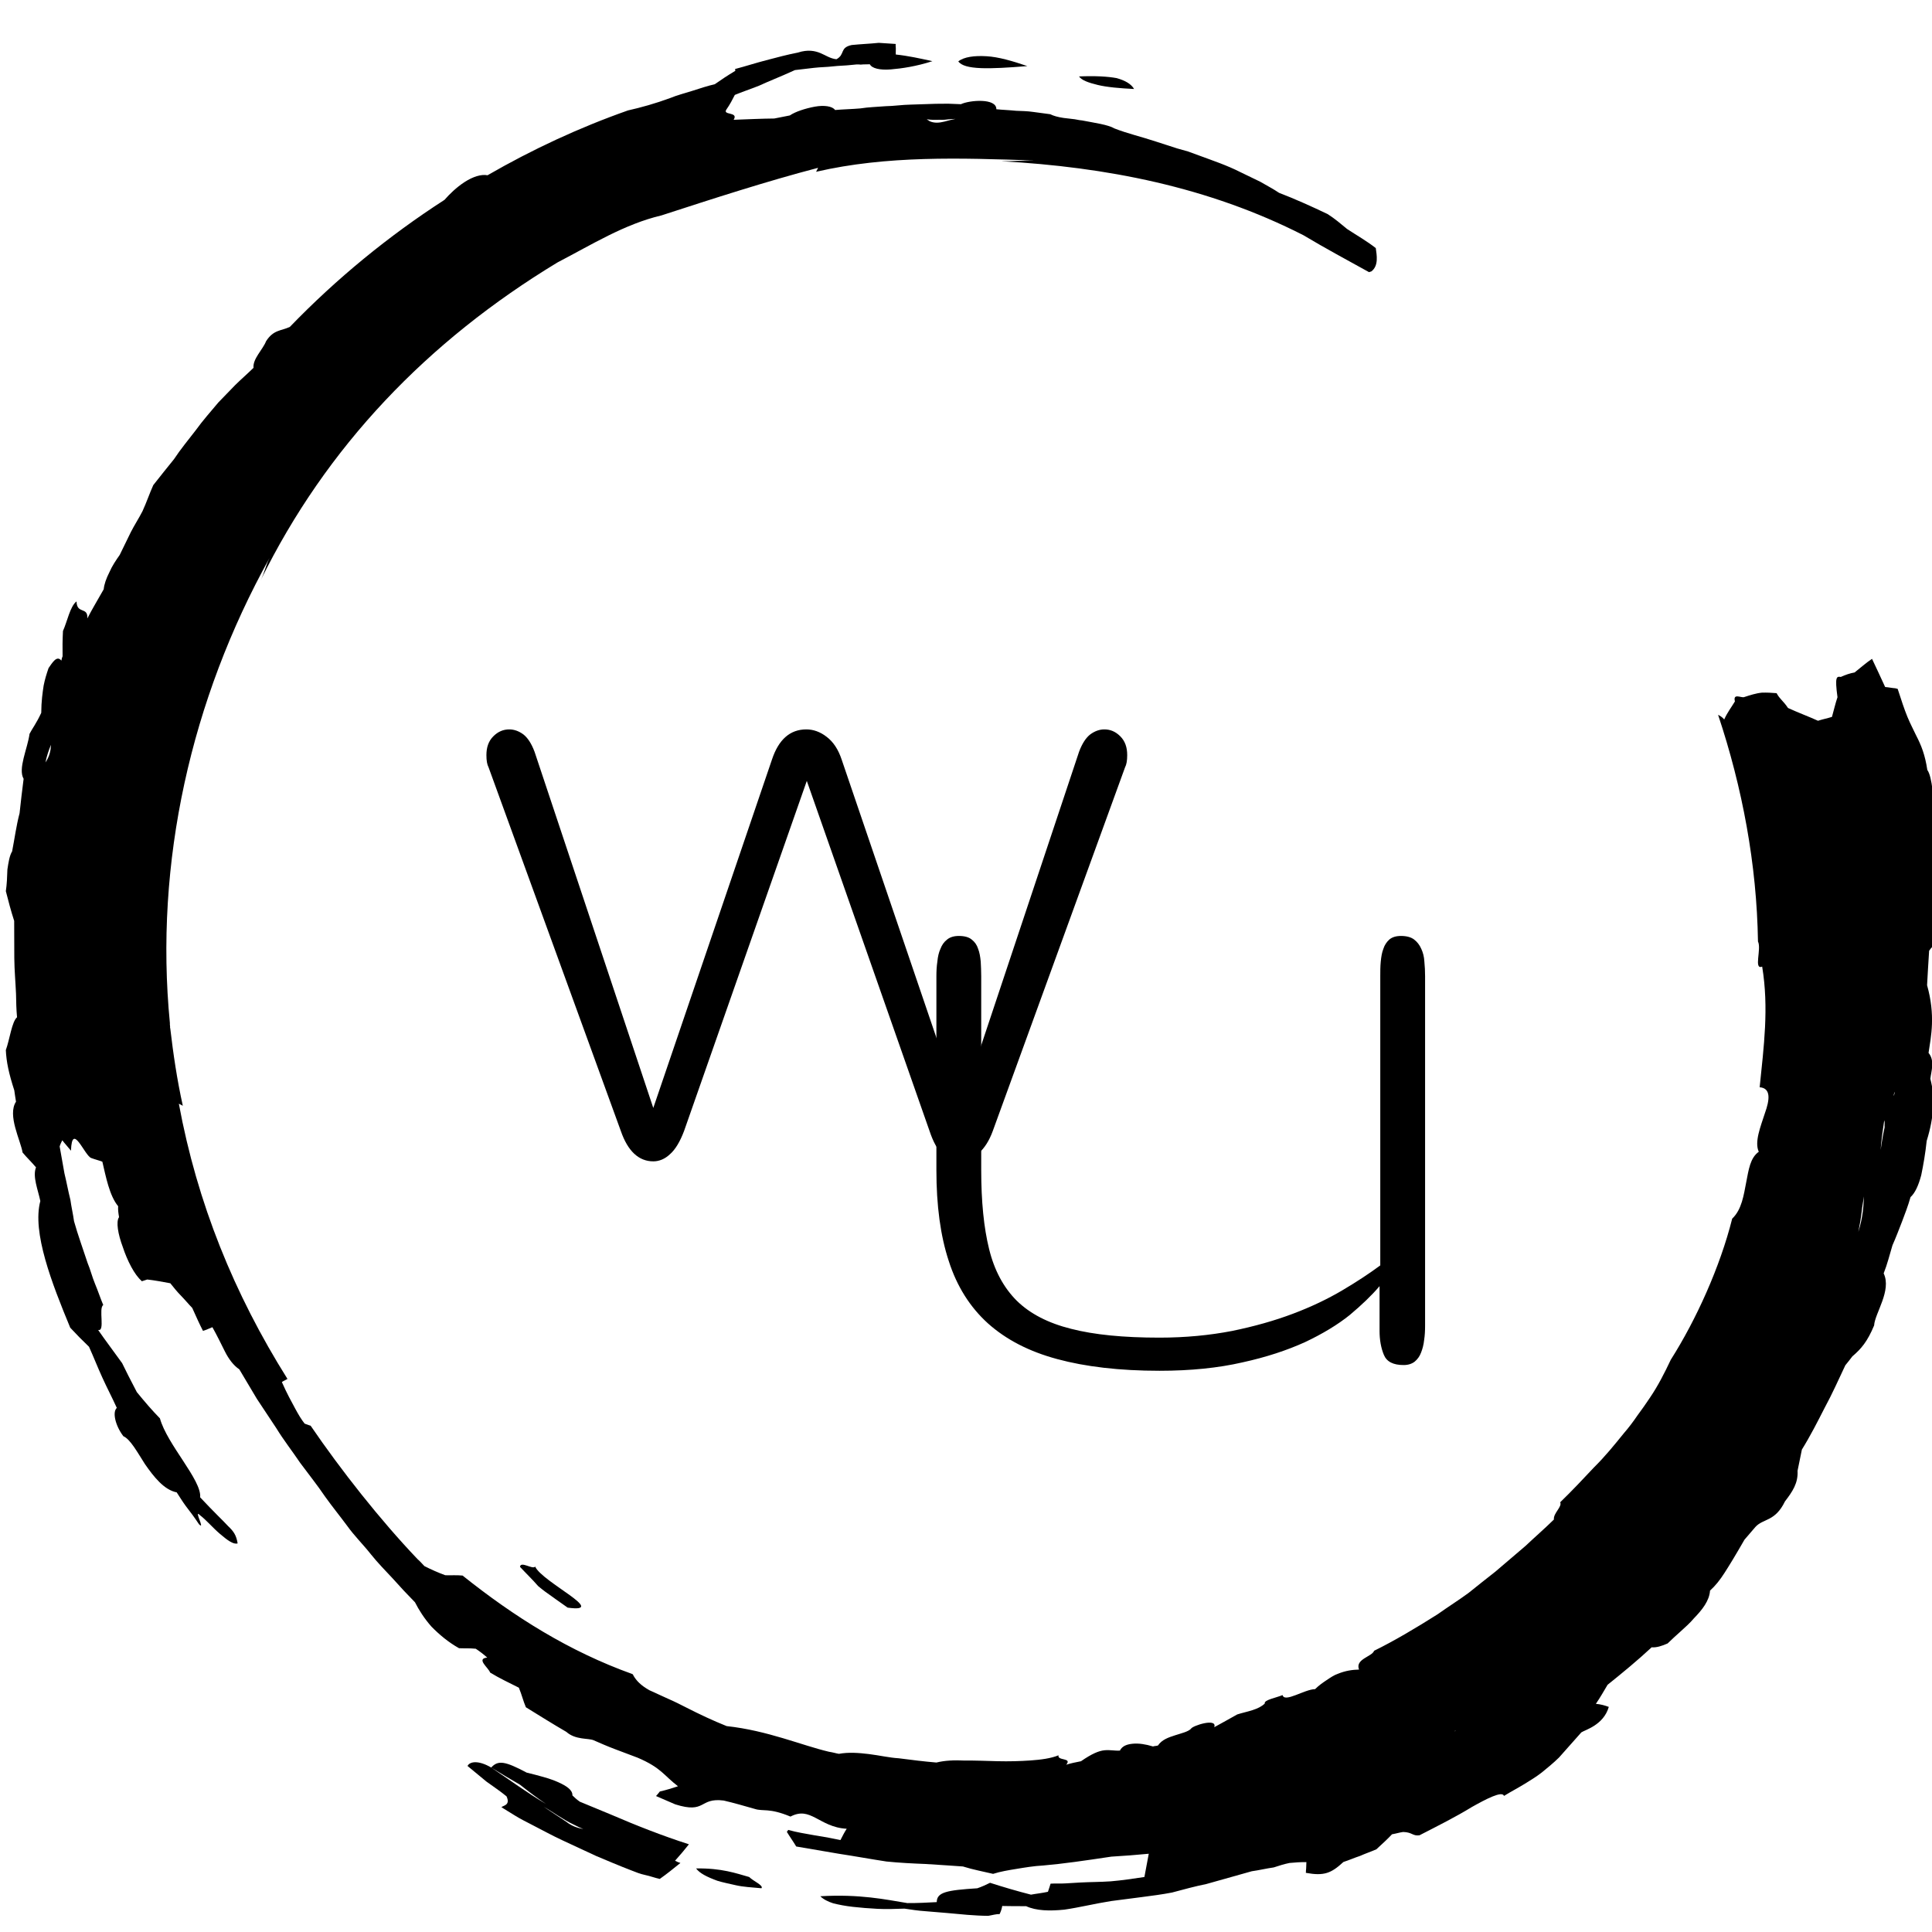 <?xml version="1.0" encoding="UTF-8" standalone="no"?>
<svg
   id="SvgjsSvg85088"
   width="35"
   height="35"
   version="1.1"
   sodipodi:docname="WU-menu-icon-black.svg"
   inkscape:version="1.1.2 (0a00cf5339, 2022-02-04)"
   xmlns:inkscape="http://www.inkscape.org/namespaces/inkscape"
   xmlns:sodipodi="http://sodipodi.sourceforge.net/DTD/sodipodi-0.dtd"
   xmlns="http://www.w3.org/2000/svg"
   xmlns:svg="http://www.w3.org/2000/svg">
  <sodipodi:namedview
     id="namedview25"
     pagecolor="#ffffff"
     bordercolor="#666666"
     borderopacity="1.0"
     inkscape:pageshadow="2"
     inkscape:pageopacity="0.0"
     inkscape:pagecheckerboard="0"
     showgrid="false"
     inkscape:zoom="3.8697523"
     inkscape:cx="-63.053131"
     inkscape:cy="43.542839"
     inkscape:window-width="1920"
     inkscape:window-height="1163"
     inkscape:window-x="0"
     inkscape:window-y="437"
     inkscape:window-maximized="1"
     inkscape:current-layer="SvgjsSvg85088"
     fit-margin-top="0"
     fit-margin-left="0"
     fit-margin-right="0"
     fit-margin-bottom="0" />
  <defs
     id="SvgjsDefs85089">
    <defs
       id="SvgjsDefs26062" />
  </defs>
  <g
     id="g2471"
     transform="matrix(0.058,0,0,0.058,-12.55,-11.258)">
    <path
       d="m 559.237,220.634 c 2.918,0.706 6.957,1.048 11.371,1.268 -0.921,-1.562 -2.716,-2.633 -5.447,-3.4 -2.857,-0.519 -6.649,-0.735 -11.75,-0.525 0.799,1.188 2.908,1.95 5.826,2.656 z M 431.559,770.158 c -8.313,-2.675 -16.373,-5.846 -24.308,-9.264 -3.348,-1.394 -6.447,-2.661 -9.795,-4.054 -0.804,-0.566 -1.669,-1.319 -2.286,-1.945 0.075,-1.679 -1.781,-2.936 -4.446,-4.138 -2.665,-1.202 -6.265,-2.1 -9.865,-2.998 -6.751,-3.596 -8.925,-3.923 -11.058,-1.576 3.095,1.889 6.19,3.778 8.977,5.354 2.782,2.198 5.255,4.082 8.163,6.032 -5.882,-3.465 -11.324,-7.486 -17.14,-11.386 -3.838,-2.268 -6.639,-1.978 -7.397,-0.491 l 5.933,4.896 c 2.165,1.571 4.269,2.955 6.246,4.587 1.346,2.871 -1.141,2.852 -1.581,3.408 1.548,0.945 2.847,1.763 4.395,2.707 1.548,0.945 3.034,1.702 4.769,2.586 3.221,1.641 6.503,3.47 9.912,5.05 3.408,1.581 6.817,3.161 10.473,4.868 3.595,1.52 7.191,3.04 10.973,4.499 1.426,0.571 2.852,1.141 4.404,1.464 1.552,0.323 2.978,0.893 4.531,1.216 2.188,-1.538 4.316,-3.263 6.443,-4.988 -0.683,-0.192 -0.93,-0.318 -1.674,-0.697 1.819,-2.038 3.011,-3.46 4.33,-5.129 z m -38.255,-7.007 c -2.352,-1.51 -4.764,-3.208 -7.116,-4.718 3.034,1.702 6.064,4.026 9.472,5.607 0.991,0.505 1.982,1.01 2.913,1.328 -1.739,-0.262 -3.6,-0.898 -5.269,-2.217 z m 40.499,14.549 c 1.108,1.501 3.338,2.637 6.625,3.844 1.613,0.51 3.6,0.898 5.835,1.412 2.235,0.514 4.97,0.66 7.953,0.931 0.753,-0.865 -2.595,-2.258 -3.829,-3.512 -4.096,-1.15 -8.561,-2.801 -16.584,-2.676 z m -55.006,-94.198 c 1.912,2.067 4.011,4.073 5.676,6.013 0.865,0.753 1.669,1.319 2.225,1.758 2.165,1.571 4.577,3.269 6.99,4.966 12.984,1.778 -7.962,-7.958 -10.164,-12.826 -0.692,1.052 -4.526,-1.838 -4.727,0.088 z m 158.47,-468.756 c -4.652,-1.59 -8.996,-2.867 -12.787,-3.082 -3.792,-0.215 -6.967,0.196 -8.781,1.612 1.907,2.689 9.683,2.437 21.568,1.47 z"
       id="path4"
       style="fill:#000000;stroke-width:1.967" />
    <path
       d="m 814.845,423.754 c -0.734,-1.622 -1.716,-3.371 -2.693,-5.742 -0.977,-2.371 -1.889,-5.176 -3.043,-8.73 -0.248,-0.126 -0.435,-0.066 -0.683,-0.192 -1.057,-0.07 -2.174,-0.327 -3.231,-0.398 -1.468,-3.245 -2.753,-5.929 -4.1,-8.8 -1.875,1.23 -3.628,2.833 -5.443,4.25 -1.37,0.238 -2.866,0.725 -4.302,1.398 -1.304,-0.196 -1.926,-0.201 -1.043,6.335 -0.636,1.861 -1.15,4.096 -1.726,6.144 -1.309,0.425 -2.866,0.725 -4.362,1.211 -2.913,-1.328 -6.2,-2.535 -9.36,-3.989 -1.599,-2.375 -2.529,-2.693 -3.572,-4.629 -1.492,-0.136 -3.17,-0.211 -4.601,-0.159 -1.805,0.173 -3.675,0.781 -5.545,1.388 -0.935,0.304 -3.535,-1.333 -2.871,1.346 -1.071,1.795 -2.389,3.464 -3.339,5.634 -0.678,-0.814 -1.421,-1.192 -1.917,-1.445 7.601,22.757 12.083,46.733 12.46,70.803 1.164,2.31 -1.436,8.944 1.309,7.846 2.14,12.951 0.494,25.066 -0.784,37.68 3.605,0.276 3.142,3.942 1.617,8.159 -1.338,4.156 -3.302,8.93 -1.894,11.988 -2.689,1.907 -3.152,5.573 -3.928,9.547 -0.776,3.974 -1.371,8.509 -4.377,11.347 -3.784,15.083 -11.247,31.569 -19.178,44.071 -1.959,4.152 -3.979,8.117 -6.495,11.829 -1.258,1.856 -2.516,3.712 -3.961,5.629 -1.258,1.856 -2.703,3.773 -4.208,5.503 -2.951,3.647 -5.901,7.293 -9.347,10.688 l -5.078,5.372 c -1.693,1.791 -3.572,3.642 -5.452,5.493 0.673,1.435 -2.202,3.404 -1.969,5.395 -2.82,2.777 -5.887,5.428 -8.894,8.266 -3.067,2.651 -6.322,5.362 -9.389,8.013 -2.628,2.094 -5.443,4.25 -8.384,6.653 -3.002,2.216 -6.439,4.367 -9.627,6.643 -6.686,4.24 -13.621,8.354 -19.863,11.416 -0.636,1.861 -5.99,2.566 -4.709,5.872 -2.053,0.047 -4.231,0.341 -6.602,1.318 -1.122,0.365 -2.31,1.164 -3.497,1.963 -1.188,0.799 -2.375,1.599 -3.628,2.833 -3.296,0.037 -9.548,4.343 -10.151,1.851 -1.81,0.795 -5.919,1.51 -5.555,2.632 -0.94,0.926 -2.188,1.538 -3.872,2.085 -1.496,0.486 -3.24,0.846 -4.736,1.332 -2.436,1.412 -4.559,2.515 -7.182,3.988 1.08,-3.039 -6.962,-0.426 -7.28,0.504 -0.94,0.926 -2.871,1.346 -4.928,2.015 -2.057,0.668 -4.115,1.337 -5.372,3.193 -0.561,0.182 -0.996,0.117 -1.557,0.299 -2.296,-0.702 -4.47,-1.029 -6.275,-0.856 -1.805,0.173 -3.301,0.659 -4.059,2.146 -1.618,0.112 -2.983,-0.271 -4.788,-0.099 -1.805,0.173 -3.988,1.089 -7.364,3.427 -1.557,0.299 -3.301,0.659 -4.61,1.084 1.945,-2.286 -2.852,-1.141 -2.403,-2.941 -2.371,0.977 -5.545,1.388 -8.781,1.612 -3.236,0.224 -6.719,0.322 -10.263,0.233 -3.544,-0.089 -6.901,-0.239 -10.197,-0.202 -3.357,-0.15 -6.219,-0.047 -8.898,0.617 -4.04,-0.342 -7.705,-0.805 -11.806,-1.333 -2.735,-0.145 -6.088,-0.917 -9.318,-1.315 -3.231,-0.398 -6.401,-0.608 -9.328,-0.071 -0.87,-0.131 -1.8,-0.449 -3.105,-0.645 -8.505,-1.992 -19.104,-6.613 -31.966,-8.016 -4.278,-1.712 -8.43,-3.671 -12.395,-5.691 -1.982,-1.01 -3.965,-2.02 -5.886,-2.843 -1.922,-0.823 -3.904,-1.833 -5.826,-2.656 -2.787,-1.576 -4.082,-3.016 -5.003,-4.578 -0.061,-0.187 -0.122,-0.374 -0.369,-0.5 -19.66,-7.052 -36.805,-17.817 -53,-30.75 -1.926,-0.201 -3.731,-0.028 -5.41,-0.103 -2.109,-0.762 -4.526,-1.838 -6.508,-2.848 -0.617,-0.627 -1.295,-1.44 -2.16,-2.193 -11.599,-12.153 -23.918,-27.793 -33.39,-41.671 -0.435,-0.066 -1.178,-0.444 -1.861,-0.636 -1.047,-1.314 -1.968,-2.876 -3.011,-4.811 -1.043,-1.936 -2.515,-4.559 -4.105,-8.178 0.5,-0.369 1.061,-0.552 1.749,-0.982 -16.713,-26.619 -28.19,-54.94 -33.924,-85.953 l 1.239,0.631 c -1.804,-8.098 -2.987,-16.192 -3.921,-24.159 l -0.061,-0.187 c 0.066,-0.435 -0.117,-0.996 -0.051,-1.431 -4.906,-50.099 6.614,-101.193 31.14,-145.347 -1.263,2.478 -1.59,4.652 -2.853,7.13 20.529,-41.821 52.185,-74.852 92.794,-99.419 10.614,-5.516 20.924,-11.968 32.45,-14.679 15.897,-5.165 32.73,-10.635 48.931,-14.865 l -0.631,1.239 c 22.116,-5.118 45.12,-4.322 68.123,-3.525 -3.109,-0.024 -7.154,0.257 -10.263,0.233 32.635,1.802 64.616,7.953 94.351,23.104 6.934,4.157 13.685,7.753 20.497,11.536 l 0.748,-0.243 c 2.315,-1.786 1.656,-5.087 1.361,-7.266 -2.782,-2.198 -5.816,-3.9 -8.972,-5.976 -1.978,-1.632 -3.708,-3.138 -6.059,-4.648 -4.895,-2.338 -10.225,-4.742 -15.186,-6.645 -1.856,-1.258 -3.838,-2.268 -5.882,-3.465 -1.982,-1.01 -4.152,-1.959 -6.134,-2.969 -4.213,-2.146 -8.617,-3.61 -13.082,-5.261 l -3.287,-1.207 -3.413,-0.959 c -2.296,-0.702 -4.404,-1.464 -6.7,-2.165 -4.404,-1.464 -8.874,-2.493 -12.904,-4.078 -2.043,-1.197 -6.144,-1.726 -10.118,-2.502 -1.057,-0.07 -1.987,-0.388 -3.044,-0.458 -0.87,-0.131 -1.926,-0.201 -2.796,-0.332 -1.739,-0.262 -3.105,-0.645 -4.096,-1.15 -1.739,-0.262 -3.666,-0.463 -5.405,-0.725 -1.739,-0.262 -3.605,-0.276 -5.283,-0.351 -1.926,-0.201 -4.227,-0.281 -6.153,-0.482 0.089,-3.544 -8.374,-2.862 -11.058,-1.576 l -3.979,-0.155 -3.918,0.032 -7.775,0.252 c -2.674,0.042 -5.227,0.458 -7.902,0.5 -2.614,0.229 -5.288,0.271 -7.841,0.687 -2.614,0.229 -5.288,0.271 -7.902,0.5 -0.799,-1.188 -3.408,-1.581 -6.335,-1.043 -2.927,0.537 -6.106,1.571 -7.794,2.739 -1.557,0.299 -3.301,0.659 -4.858,0.958 -3.918,0.033 -8.397,0.247 -12.69,0.401 1.637,-2.599 -3.535,-1.333 -2.277,-3.189 1.132,-1.608 1.889,-3.095 2.647,-4.582 2.184,-0.916 4.615,-1.706 7.547,-2.866 2.871,-1.346 6.551,-2.749 11.231,-4.89 l 5.975,-0.701 c 1.992,-0.234 3.857,-0.219 5.849,-0.453 1.992,-0.234 3.857,-0.219 5.849,-0.453 0.996,-0.117 1.992,-0.234 2.861,-0.103 0.996,-0.117 2.053,-0.047 2.861,-0.103 0.612,1.248 3.095,1.889 6.518,1.604 3.423,-0.285 7.967,-0.935 13.017,-2.575 -3.787,-0.837 -7.574,-1.674 -11.427,-2.077 -0.056,-0.809 0.075,-1.679 -0.042,-2.674 -0.061,-0.187 0.066,-0.435 0.005,-0.622 -1.679,-0.075 -3.605,-0.276 -5.283,-0.351 -2.801,0.29 -5.662,0.392 -8.463,0.682 -3.862,0.841 -1.95,2.908 -4.76,4.441 -1.926,-0.201 -3.287,-1.207 -4.961,-1.903 -1.674,-0.697 -3.909,-1.211 -7.088,-0.178 -3.114,0.598 -6.541,1.505 -9.968,2.412 -3.053,0.785 -6.42,1.879 -9.66,2.725 0.061,0.187 0.182,0.561 -0.005,0.622 -2.249,1.351 -4.124,2.581 -6.312,4.119 -2.305,0.542 -4.549,1.271 -6.981,2.061 -2.244,0.729 -4.736,1.332 -6.92,2.248 -4.615,1.706 -9.164,2.978 -13.213,3.88 -15.215,5.357 -29.943,12.21 -43.872,20.251 -1.987,-0.388 -4.605,0.463 -7.168,2.122 -2.562,1.66 -4.755,3.82 -6.261,5.549 -17.436,11.248 -33.769,24.619 -48.311,39.683 -2.684,1.286 -5.106,0.832 -7.434,4.483 -1.015,2.604 -4.208,5.503 -3.919,8.304 -1.88,1.851 -3.82,3.516 -5.7,5.367 -1.693,1.791 -3.572,3.642 -5.265,5.433 -2.385,2.843 -4.957,5.746 -7.093,8.715 -2.324,3.03 -4.709,5.872 -6.785,9.028 -2.071,2.534 -4.269,5.316 -6.467,8.098 -1.202,2.665 -2.03,5.208 -3.358,8.121 -1.136,2.23 -2.52,4.334 -3.657,6.564 -1.136,2.23 -2.212,4.647 -3.474,7.125 -1.132,1.608 -2.389,3.464 -3.213,5.386 -1.01,1.982 -1.646,3.843 -1.782,5.335 -1.702,3.034 -3.591,6.129 -5.106,9.103 0.215,-3.792 -3.287,-1.207 -3.38,-5.312 -2.001,1.477 -2.909,6.321 -4.237,9.234 -0.145,2.735 -0.164,5.223 -0.122,7.897 -0.126,0.248 -0.318,0.93 -0.383,1.365 -1.417,-1.814 -2.866,0.725 -3.998,2.333 -0.636,1.861 -1.146,3.474 -1.534,5.461 -0.327,2.174 -0.72,4.783 -0.749,8.514 -1.581,3.408 -2.773,4.83 -3.657,6.564 -0.594,4.535 -3.69,10.917 -1.848,14.041 -0.463,3.666 -0.861,6.896 -1.263,10.749 -1.024,3.848 -1.553,7.948 -2.329,11.923 -0.818,1.3 -1.146,3.474 -1.473,5.648 -0.08,2.3 -0.159,4.601 -0.487,6.775 0.785,3.053 1.571,6.106 2.604,9.286 0.032,3.918 0.004,7.649 0.037,11.567 0.032,3.918 0.378,7.528 0.537,11.198 0.042,2.674 0.088,4.727 0.317,7.341 -1.627,1.356 -2.292,6.948 -3.498,10.235 0.159,3.67 0.939,7.345 2.641,12.582 0.178,1.183 0.294,2.179 0.533,3.549 -2.768,4.208 1.463,12.138 2.056,15.874 1.356,1.627 2.838,3.007 4.194,4.634 -1.141,2.852 0.631,7.032 1.35,10.52 -2.624,9.744 3.598,25.711 9.339,39.561 1.912,2.067 3.764,3.946 5.863,5.952 1.468,3.245 2.749,6.551 4.156,9.609 1.468,3.245 3.062,6.242 4.53,9.487 -1.44,1.295 -0.477,5.531 2.047,8.846 2.169,0.949 4.254,4.821 6.774,8.758 2.707,3.876 5.909,8.005 9.884,8.781 0.799,1.188 1.72,2.749 2.828,4.25 1.417,1.814 2.894,3.815 4.123,5.69 2.16,2.193 -1.828,-4.989 0.332,-2.796 1.917,1.445 3.951,3.886 6.237,5.831 2.286,1.945 4.203,3.39 5.512,2.965 -0.416,-2.553 -1.215,-3.741 -3.006,-5.433 -1.604,-1.753 -4.259,-4.199 -8.701,-8.959 0.538,-5.344 -10.322,-16.496 -12.561,-24.66 -2.469,-2.506 -4.811,-5.26 -7.214,-8.201 -2.207,-4.246 -3.31,-6.368 -4.595,-9.052 -2.646,-3.689 -5.171,-7.004 -7.508,-10.38 2.296,0.702 0.052,-6.84 1.614,-7.761 -0.916,-2.184 -1.645,-4.428 -2.562,-6.611 -0.916,-2.184 -1.458,-4.489 -2.314,-6.485 -1.398,-4.302 -3.043,-8.73 -4.254,-13.092 -0.294,-2.179 -0.837,-4.484 -1.131,-6.663 -0.725,-2.866 -1.201,-5.606 -1.865,-8.285 -0.477,-2.74 -1.014,-5.667 -1.491,-8.407 0.192,-0.683 0.571,-1.426 0.823,-1.922 0.739,1.001 1.664,1.94 2.712,3.254 0.319,-9.201 4.217,1.525 6.326,2.287 1.178,0.444 2.296,0.702 3.474,1.146 1.084,4.61 2.22,10.651 4.932,13.905 -0.07,1.057 0.047,2.053 0.285,3.423 -1.005,1.361 -0.351,5.283 1.173,9.337 0.668,2.057 1.585,4.241 2.627,6.177 1.043,1.936 2.151,3.437 3.324,4.503 l 1.683,-0.547 c 2.361,0.267 4.783,0.72 7.205,1.174 1.047,1.314 2.094,2.628 3.329,3.881 1.234,1.253 2.281,2.567 3.516,3.82 1.468,3.245 2.263,5.054 3.366,7.177 0.561,-0.182 1.309,-0.425 2.932,-1.159 1.473,2.623 2.758,5.307 3.922,7.617 1.164,2.31 2.641,4.311 4.497,5.569 1.842,3.123 3.623,6.06 5.465,9.183 l 6.087,9.188 c 2.211,3.624 5.044,7.252 7.443,10.815 2.585,3.502 5.358,6.944 7.756,10.507 2.277,3.189 4.68,6.13 6.896,9.132 2.277,3.189 4.993,5.821 7.457,8.95 2.094,2.628 4.563,5.134 6.784,7.514 2.281,2.567 4.502,4.947 6.971,7.453 1.164,2.31 2.884,5.059 5.166,7.626 2.469,2.506 5.311,4.891 8.593,6.719 1.679,0.075 3.296,-0.037 5.223,0.164 1.052,0.692 2.412,1.697 3.586,2.764 -3.61,0.346 0.411,3.175 0.897,4.671 2.847,1.763 6.008,3.217 8.981,4.732 0.916,2.184 1.337,4.115 2.192,6.111 4.395,2.707 8.294,5.162 12.628,7.683 2.903,2.572 6.826,1.917 8.5,2.614 2.169,0.949 4.339,1.899 6.695,2.787 l 7.069,2.666 c 7.439,3.166 8.229,5.597 12.619,8.927 -1.87,0.608 -3.554,1.155 -5.672,1.636 -0.44,0.556 -0.879,1.113 -1.192,1.421 2.169,0.949 4.091,1.772 6.013,2.595 9.678,3.059 7.355,-2.183 15.121,-1.191 3.352,0.772 6.331,1.665 9.744,2.624 2.543,0.828 4.418,-0.402 11.114,2.385 3.184,-1.655 5.293,-0.893 7.771,0.37 2.478,1.263 5.386,3.212 9.8,3.433 -0.692,1.052 -1.323,2.291 -1.955,3.53 -2.67,-0.58 -5.526,-1.099 -8.135,-1.492 -2.857,-0.519 -5.466,-0.912 -8.196,-1.679 -0.126,0.248 -0.253,0.496 -0.44,0.556 0.921,1.562 2.029,3.063 2.95,4.624 4.596,0.781 8.757,1.497 13.353,2.278 4.783,0.72 10.062,1.693 14.845,2.414 3.853,0.402 8.266,0.622 12.245,0.777 4.849,0.286 8.453,0.562 11.623,0.772 3.226,1.02 6.518,1.604 9.435,2.31 2.244,-0.729 4.797,-1.145 7.35,-1.561 2.553,-0.416 5.293,-0.893 8.341,-1.056 6.036,-0.514 12.947,-1.519 21.227,-2.762 3.857,-0.219 8.089,-0.56 11.698,-0.906 l -1.361,7.266 c -3.549,0.533 -7.098,1.066 -10.52,1.35 -3.236,0.224 -6.345,0.201 -9.393,0.364 -1.618,0.112 -3.048,0.163 -4.666,0.276 -1.618,0.112 -3.109,-0.024 -4.727,0.088 -0.192,0.683 -0.51,1.613 -0.828,2.543 -1.931,0.421 -3.736,0.594 -5.293,0.893 -4.283,-1.09 -8.626,-2.366 -12.783,-3.704 -1.248,0.612 -2.684,1.286 -3.993,1.711 -9.52,0.612 -12.633,1.21 -12.657,4.319 -3.048,0.163 -6.097,0.327 -9.206,0.303 -6.77,-1.109 -14.779,-2.848 -27.16,-2.134 0.926,0.94 2.412,1.697 4.026,2.207 1.8,0.449 3.787,0.837 6.148,1.104 2.361,0.267 4.909,0.473 7.645,0.618 2.735,0.145 5.597,0.043 8.458,-0.06 2.174,0.327 4.348,0.655 6.462,0.795 l 6.588,0.548 c 4.474,0.407 8.762,0.875 13.115,0.908 1.183,-0.178 2.492,-0.603 3.549,-0.533 0.379,-0.743 0.697,-1.674 0.828,-2.543 2.487,0.019 4.788,0.099 7.462,0.057 3.161,1.454 7.327,1.548 11.932,1.086 4.545,-0.65 9.716,-1.916 14.635,-2.687 l 9.524,-1.234 c 3.175,-0.411 6.349,-0.822 9.463,-1.421 3.614,-0.968 7.416,-1.996 10.717,-2.655 l 14.209,-3.997 c 2.179,-0.294 4.671,-0.897 6.85,-1.192 1.683,-0.547 3.179,-1.033 4.923,-1.393 1.805,-0.173 3.423,-0.285 5.288,-0.271 -0.07,1.057 -0.014,1.866 -0.145,2.735 0.061,0.187 -0.066,0.435 -0.005,0.622 5.713,1.038 7.897,0.122 11.717,-3.394 1.87,-0.608 3.493,-1.342 5.176,-1.889 1.622,-0.734 3.306,-1.281 5.115,-2.076 1.753,-1.604 3.507,-3.207 4.886,-4.689 1.37,-0.238 2.492,-0.603 3.488,-0.72 2.922,0.084 2.913,1.328 5.092,1.034 5.494,-2.819 11.362,-5.759 16.36,-8.831 4.372,-2.454 9.492,-5.152 10.039,-3.469 2.062,-1.29 4.372,-2.454 7.121,-4.175 1.375,-0.86 2.936,-1.781 4.751,-3.198 1.627,-1.356 3.441,-2.772 5.321,-4.624 2.258,-2.595 4.704,-5.25 6.962,-7.845 1.188,-0.799 6.92,-2.248 8.58,-7.957 -1.178,-0.444 -2.543,-0.828 -4.035,-0.963 1.258,-1.856 2.455,-3.899 3.652,-5.942 4.755,-3.82 9.324,-7.578 13.77,-11.711 1.491,0.136 3.175,-0.411 4.984,-1.206 1.253,-1.234 2.693,-2.529 4.133,-3.824 1.44,-1.295 2.88,-2.59 4.073,-4.011 2.633,-2.716 4.83,-5.498 5.041,-8.668 1.753,-1.604 3.072,-3.273 4.582,-5.624 1.51,-2.352 3.4,-5.447 6.172,-10.276 1.192,-1.421 2.258,-2.595 3.451,-4.016 2.446,-2.656 6.106,-1.571 9.202,-7.952 2.324,-3.03 4.148,-5.69 3.928,-9.547 0.454,-2.422 0.903,-4.222 1.356,-6.644 2.581,-4.147 4.854,-8.607 7.127,-13.068 2.333,-4.273 4.358,-8.86 6.444,-13.259 0.753,-0.865 1.319,-1.669 2.198,-2.782 2.754,-2.342 4.699,-4.628 6.79,-9.65 0.215,-3.792 5.555,-10.903 2.984,-16.271 1.141,-2.852 1.847,-5.77 2.741,-8.748 1.076,-2.417 1.964,-4.774 2.979,-7.378 0.889,-2.356 1.903,-4.961 2.67,-7.691 1.44,-1.295 2.516,-3.712 3.348,-6.878 0.645,-3.105 1.296,-6.831 1.698,-10.684 1.211,-3.909 1.796,-7.2 2.007,-10.37 0.211,-3.17 -0.079,-5.971 -0.864,-9.024 0.267,-2.361 1.473,-5.648 -0.56,-8.089 0.786,-5.218 2.203,-11.675 -0.461,-21.148 0.15,-3.357 0.426,-6.962 0.641,-10.754 3.082,-4.516 4.732,-0.71 7.804,-3.983 -0.589,-4.358 -1.238,-8.902 -1.827,-13.26 -0.635,-6.41 -1.851,-10.151 -1.626,-15.186 -0.603,-2.492 -1.762,-5.424 -2.552,-7.855 -0.285,-3.423 -0.631,-7.032 -0.733,-9.894 -0.35,-2.988 -0.893,-5.293 -1.631,-6.293 -0.71,-4.732 -1.87,-7.663 -3.525,-10.848 z M 509.839,231.515 c 1.057,0.07 2.053,-0.047 3.048,-0.163 0.996,-0.117 2.053,-0.047 3.236,-0.224 -3.296,0.037 -6.298,2.253 -9.459,0.799 -0.061,-0.187 -0.496,-0.253 -0.804,-0.566 1.304,0.196 2.548,0.206 3.979,0.155 z M 257.999,556.093 c -0.36,-1.744 -0.659,-3.301 -1.206,-4.984 0.486,1.496 0.846,3.24 1.206,4.984 z m -27.418,-123.839 c 0.388,-1.987 1.024,-3.848 1.721,-5.522 -0.075,1.679 -0.337,3.418 -1.721,5.522 z M 670.88,734.786 c -0.187,0.061 -0.374,0.122 -0.687,0.43 l 1.501,-1.108 c -0.374,0.122 -0.5,0.369 -0.814,0.678 z M 796.814,578.903 c 0.388,-1.987 0.776,-3.974 1.043,-6.335 0.136,-1.491 0.458,-3.044 0.72,-4.783 -0.145,2.735 -0.234,6.279 -1.764,11.118 z m 8.208,-32.649 c -0.514,2.235 -0.907,4.844 -1.235,7.018 0.211,-3.17 0.669,-6.214 1.127,-9.258 0.243,0.748 0.051,1.431 0.107,2.24 z m 2.811,-9.804 -0.253,0.496 c 0.126,-0.248 0.313,-0.309 0.253,-0.496 0.066,-0.435 0.131,-0.87 0.383,-1.365 -0.066,0.435 -0.131,0.87 -0.383,1.365 z"
       id="path6"
       style="fill:#000000;stroke-width:1.967" />
    <path
       d="m 647.276,595.822 v 12.36 1.638 c 0,2.755 0.447,5.287 1.34,7.446 0.893,2.159 2.904,3.202 6.18,3.202 1.415,0 2.532,-0.372 3.425,-1.042 0.894,-0.745 1.564,-1.638 2.01,-2.829 0.447,-1.117 0.819,-2.457 0.968,-3.946 0.223,-1.415 0.298,-2.904 0.298,-4.468 V 499.026 c 0,-1.564 -0.074,-3.053 -0.223,-4.542 -0.074,-1.564 -0.447,-2.904 -0.968,-4.021 -0.521,-1.191 -1.266,-2.159 -2.234,-2.904 -0.968,-0.745 -2.383,-1.117 -4.095,-1.117 -1.564,0 -2.755,0.372 -3.648,1.117 -0.819,0.745 -1.489,1.713 -1.861,2.904 -0.447,1.117 -0.67,2.457 -0.819,4.021 -0.149,1.489 -0.149,2.978 -0.149,4.542 v 90.319 c -3.425,2.532 -7.371,5.138 -11.913,7.818 -4.542,2.681 -9.68,5.138 -15.413,7.297 -5.733,2.159 -12.062,3.946 -18.987,5.361 -6.925,1.34 -14.519,2.085 -22.635,2.085 -11.243,0 -20.402,-0.894 -27.624,-2.755 -7.148,-1.787 -12.807,-4.691 -16.977,-8.786 -4.095,-4.095 -6.999,-9.456 -8.637,-16.158 -1.638,-6.627 -2.457,-14.817 -2.457,-24.646 v -60.535 c 0,-1.564 -0.074,-3.053 -0.149,-4.542 -0.149,-1.564 -0.372,-2.904 -0.819,-4.021 -0.372,-1.191 -1.042,-2.159 -2.01,-2.904 -0.894,-0.745 -2.234,-1.117 -4.021,-1.117 -1.489,0 -2.755,0.372 -3.648,1.117 -0.968,0.745 -1.638,1.713 -2.085,2.904 -0.521,1.117 -0.819,2.457 -0.968,4.021 -0.223,1.489 -0.298,2.978 -0.298,4.542 v 60.535 c 0,11.094 1.266,20.551 3.872,28.443 2.532,7.893 6.627,14.371 12.211,19.434 5.659,5.063 12.807,8.786 21.668,11.169 8.786,2.383 19.434,3.648 31.943,3.648 9.754,0 18.391,-0.893 25.837,-2.606 7.52,-1.638 13.998,-3.797 19.583,-6.329 5.51,-2.606 10.201,-5.436 13.998,-8.488 3.723,-3.127 6.85,-6.106 9.307,-9.01 z"
       id="path9"
       style="fill:#000000;stroke-width:7.446" />
    <path
       d="M 516.332,540.167 479.252,431.308 c -1.042,-3.127 -2.606,-5.51 -4.691,-7.074 -2.01,-1.564 -4.17,-2.308 -6.329,-2.308 -5.063,0 -8.637,3.127 -10.722,9.382 L 420.429,540.167 383.349,428.926 c -0.968,-2.606 -2.159,-4.393 -3.5,-5.436 -1.415,-1.042 -2.904,-1.564 -4.393,-1.564 -1.861,0 -3.5,0.67 -4.989,2.159 -1.489,1.489 -2.159,3.425 -2.159,5.882 0,1.713 0.223,2.978 0.67,3.797 l 41.325,113.624 c 2.159,6.255 5.584,9.456 10.126,9.456 1.861,0 3.648,-0.745 5.212,-2.234 1.638,-1.415 3.127,-3.872 4.393,-7.223 l 38.346,-109.38 38.346,109.38 c 1.117,3.351 2.457,5.808 4.021,7.223 1.489,1.489 3.351,2.234 5.584,2.234 2.01,0 3.872,-0.819 5.659,-2.457 1.861,-1.638 3.351,-3.946 4.468,-6.999 l 41.325,-113.624 c 0.447,-0.819 0.67,-2.085 0.67,-3.797 0,-2.457 -0.67,-4.393 -2.159,-5.882 -1.489,-1.489 -3.127,-2.159 -4.989,-2.159 -1.489,0 -2.978,0.521 -4.393,1.564 -1.34,1.042 -2.532,2.829 -3.5,5.436 z"
       id="path12"
       style="fill:#000000;stroke-width:7.446" />
  </g>
</svg>
